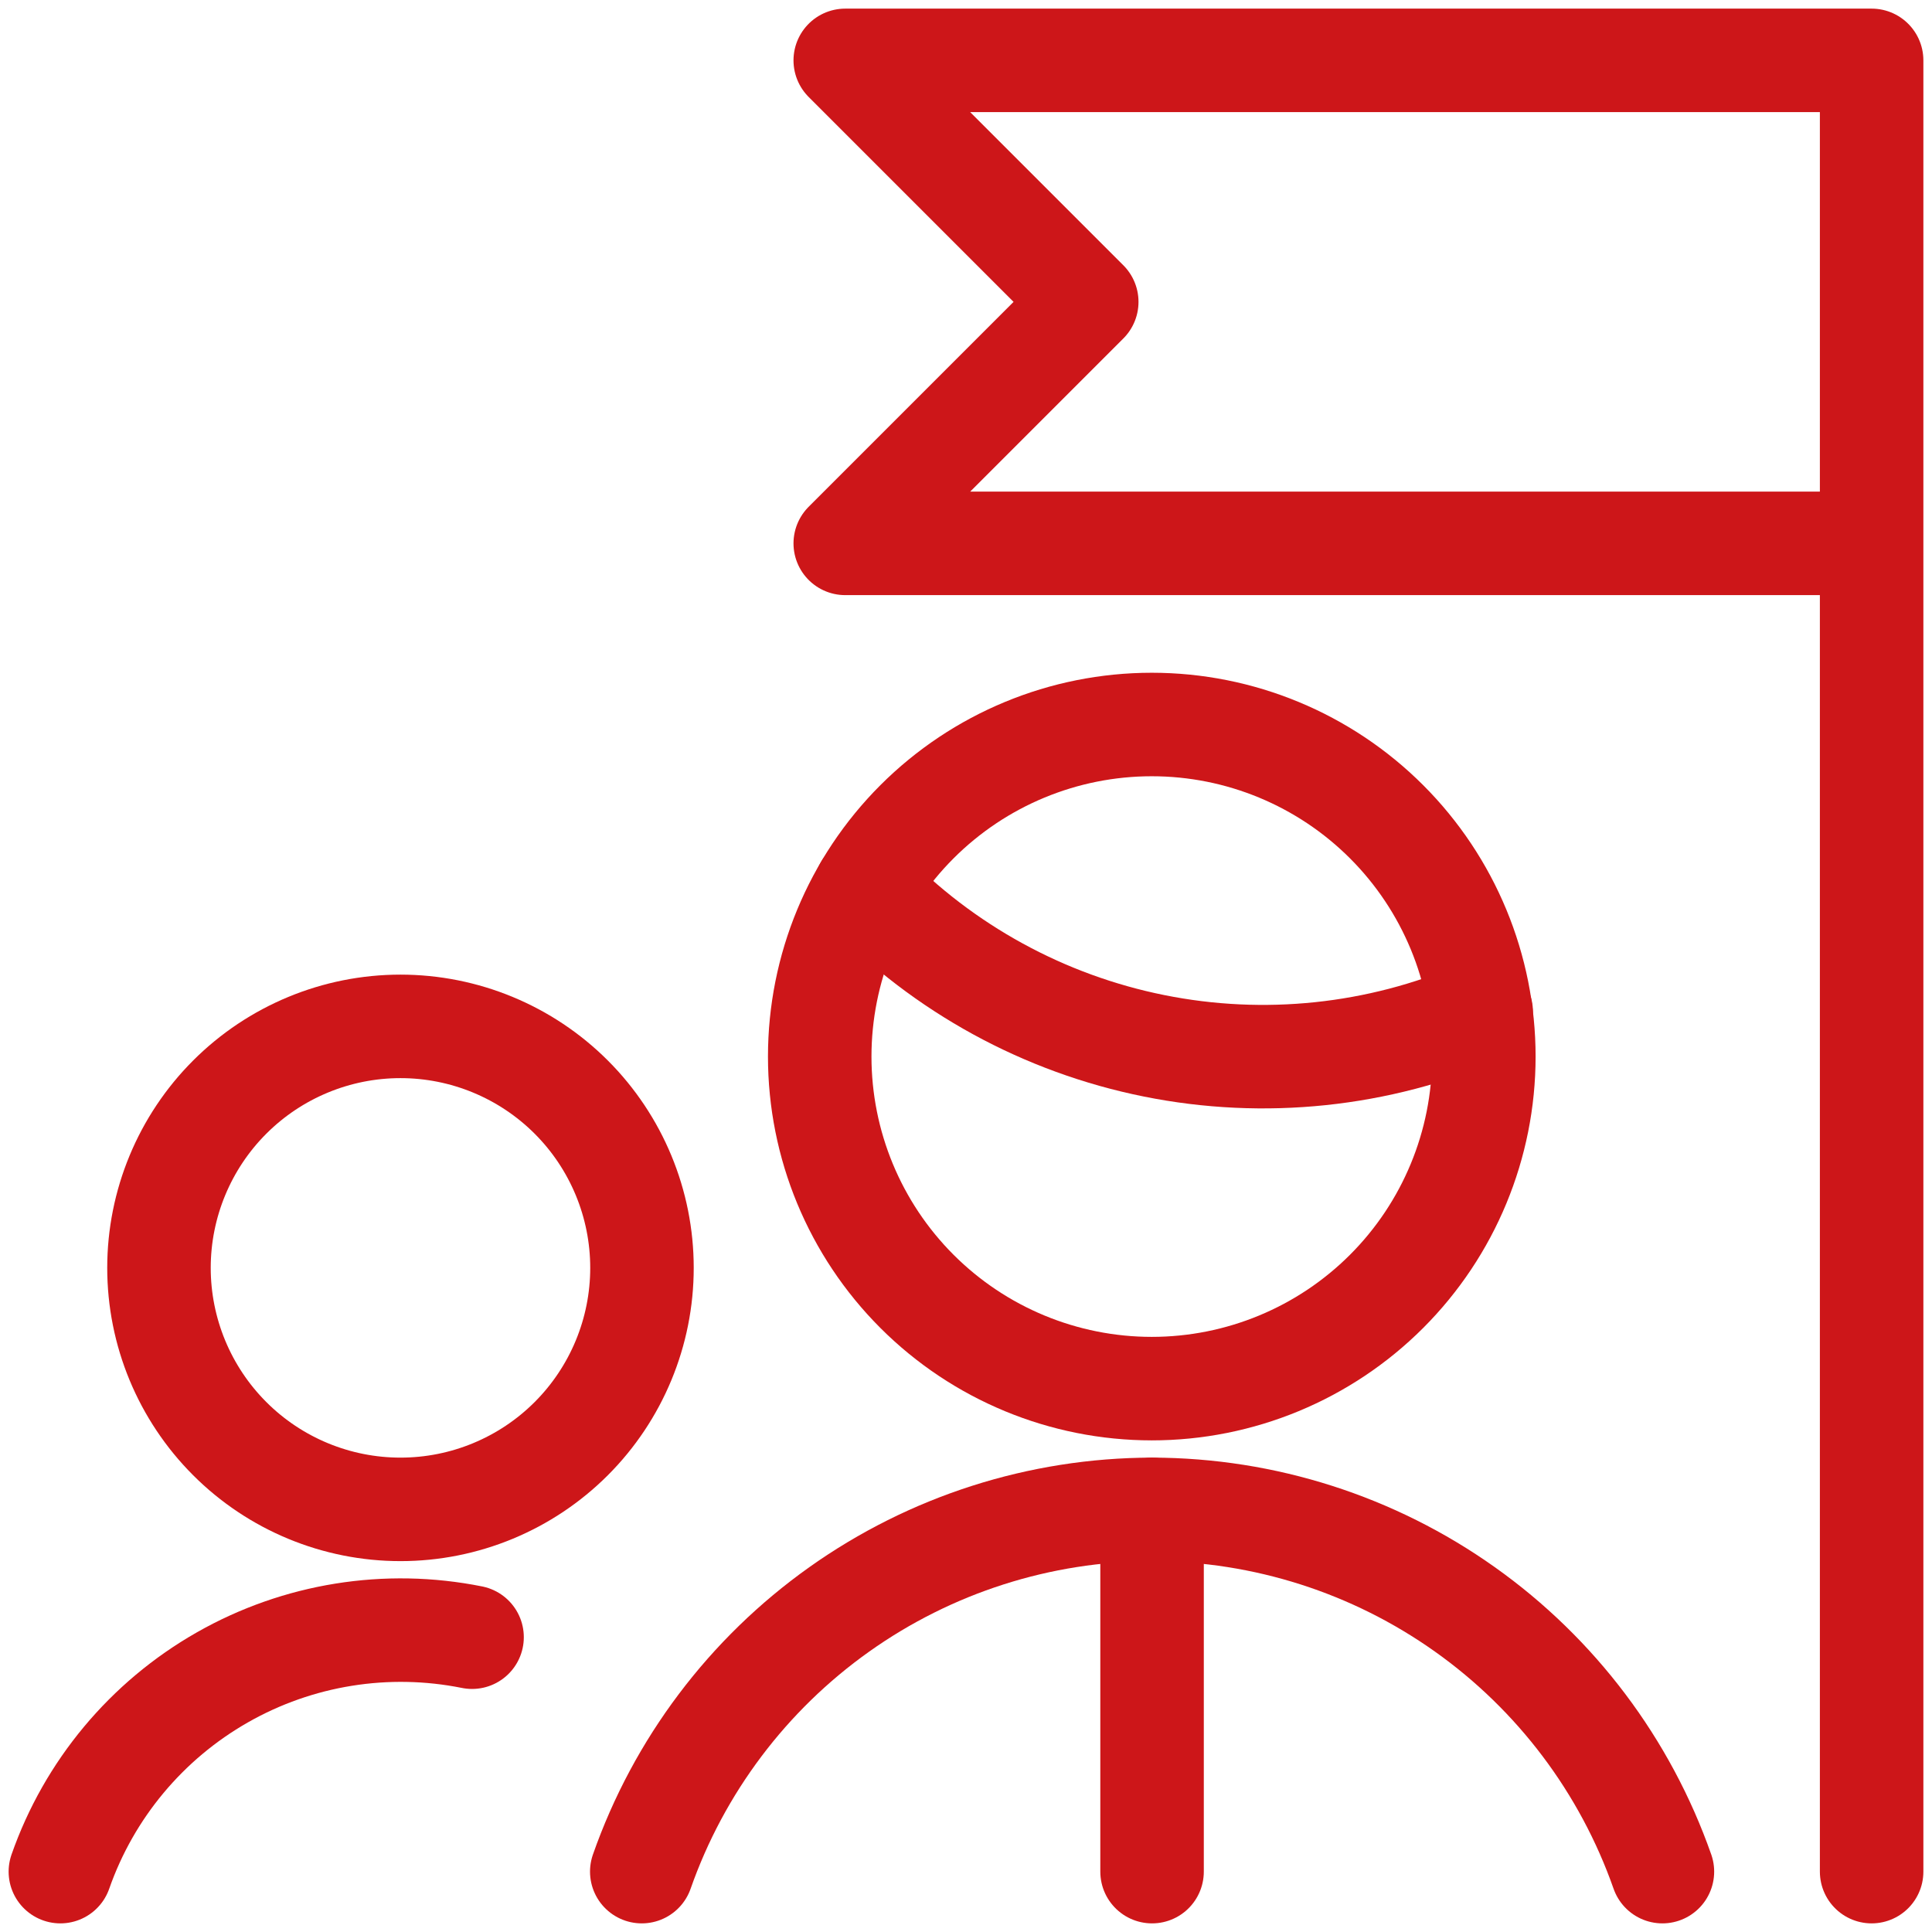 <svg width="56" height="56" viewBox="0 0 56 56" fill="none" xmlns="http://www.w3.org/2000/svg">
<g clip-path="url(#clip0_2274_431)">
<path d="M48.186 54.25C47.11 51.186 45.11 48.53 42.462 46.65C39.813 44.769 36.648 43.756 33.4 43.75H33.386C30.138 43.756 26.972 44.77 24.325 46.65C21.677 48.531 19.677 51.186 18.602 54.25" stroke="#CD1619" stroke-width="3" stroke-linecap="round" stroke-linejoin="round"/>
<path d="M25.093 25.739C27.35 28.078 30.267 29.674 33.454 30.314C36.641 30.955 39.948 30.609 42.933 29.323" stroke="#CD1619" stroke-width="3" stroke-linecap="round" stroke-linejoin="round"/>
<path d="M23.76 30.625C23.76 33.178 24.774 35.626 26.579 37.431C28.384 39.236 30.832 40.25 33.385 40.25C35.938 40.25 38.386 39.236 40.191 37.431C41.996 35.626 43.01 33.178 43.01 30.625C43.01 28.072 41.996 25.624 40.191 23.819C38.386 22.014 35.938 21 33.385 21C30.832 21 28.384 22.014 26.579 23.819C24.774 25.624 23.76 28.072 23.76 30.625V30.625Z" stroke="#CD1619" stroke-width="3" stroke-linecap="round" stroke-linejoin="round"/>
<path d="M4.608 36.75C4.608 38.606 5.346 40.387 6.659 41.7C7.971 43.013 9.752 43.75 11.608 43.75C13.465 43.75 15.245 43.013 16.558 41.7C17.871 40.387 18.608 38.606 18.608 36.75C18.608 34.894 17.871 33.113 16.558 31.8C15.245 30.488 13.465 29.75 11.608 29.75C9.752 29.75 7.971 30.488 6.659 31.8C5.346 33.113 4.608 34.894 4.608 36.75V36.75Z" stroke="#CD1619" stroke-width="3" stroke-linecap="round" stroke-linejoin="round"/>
<path d="M13.683 47.455C11.209 46.958 8.638 47.371 6.445 48.62C4.252 49.869 2.584 51.868 1.75 54.25" stroke="#CD1619" stroke-width="3" stroke-linecap="round" stroke-linejoin="round"/>
<path d="M33.393 43.75V54.25" stroke="#CD1619" stroke-width="3" stroke-linecap="round" stroke-linejoin="round"/>
<path d="M54.25 54.25V1.75H24.5L31.5 8.75L24.5 15.75H54.25" stroke="#CD1619" stroke-width="3" stroke-linecap="round" stroke-linejoin="round"/>
</g>
<defs>
<clipPath id="clip0_2274_431">
<rect width="56" height="56" fill="white"/>
</clipPath>
</defs>
</svg>

